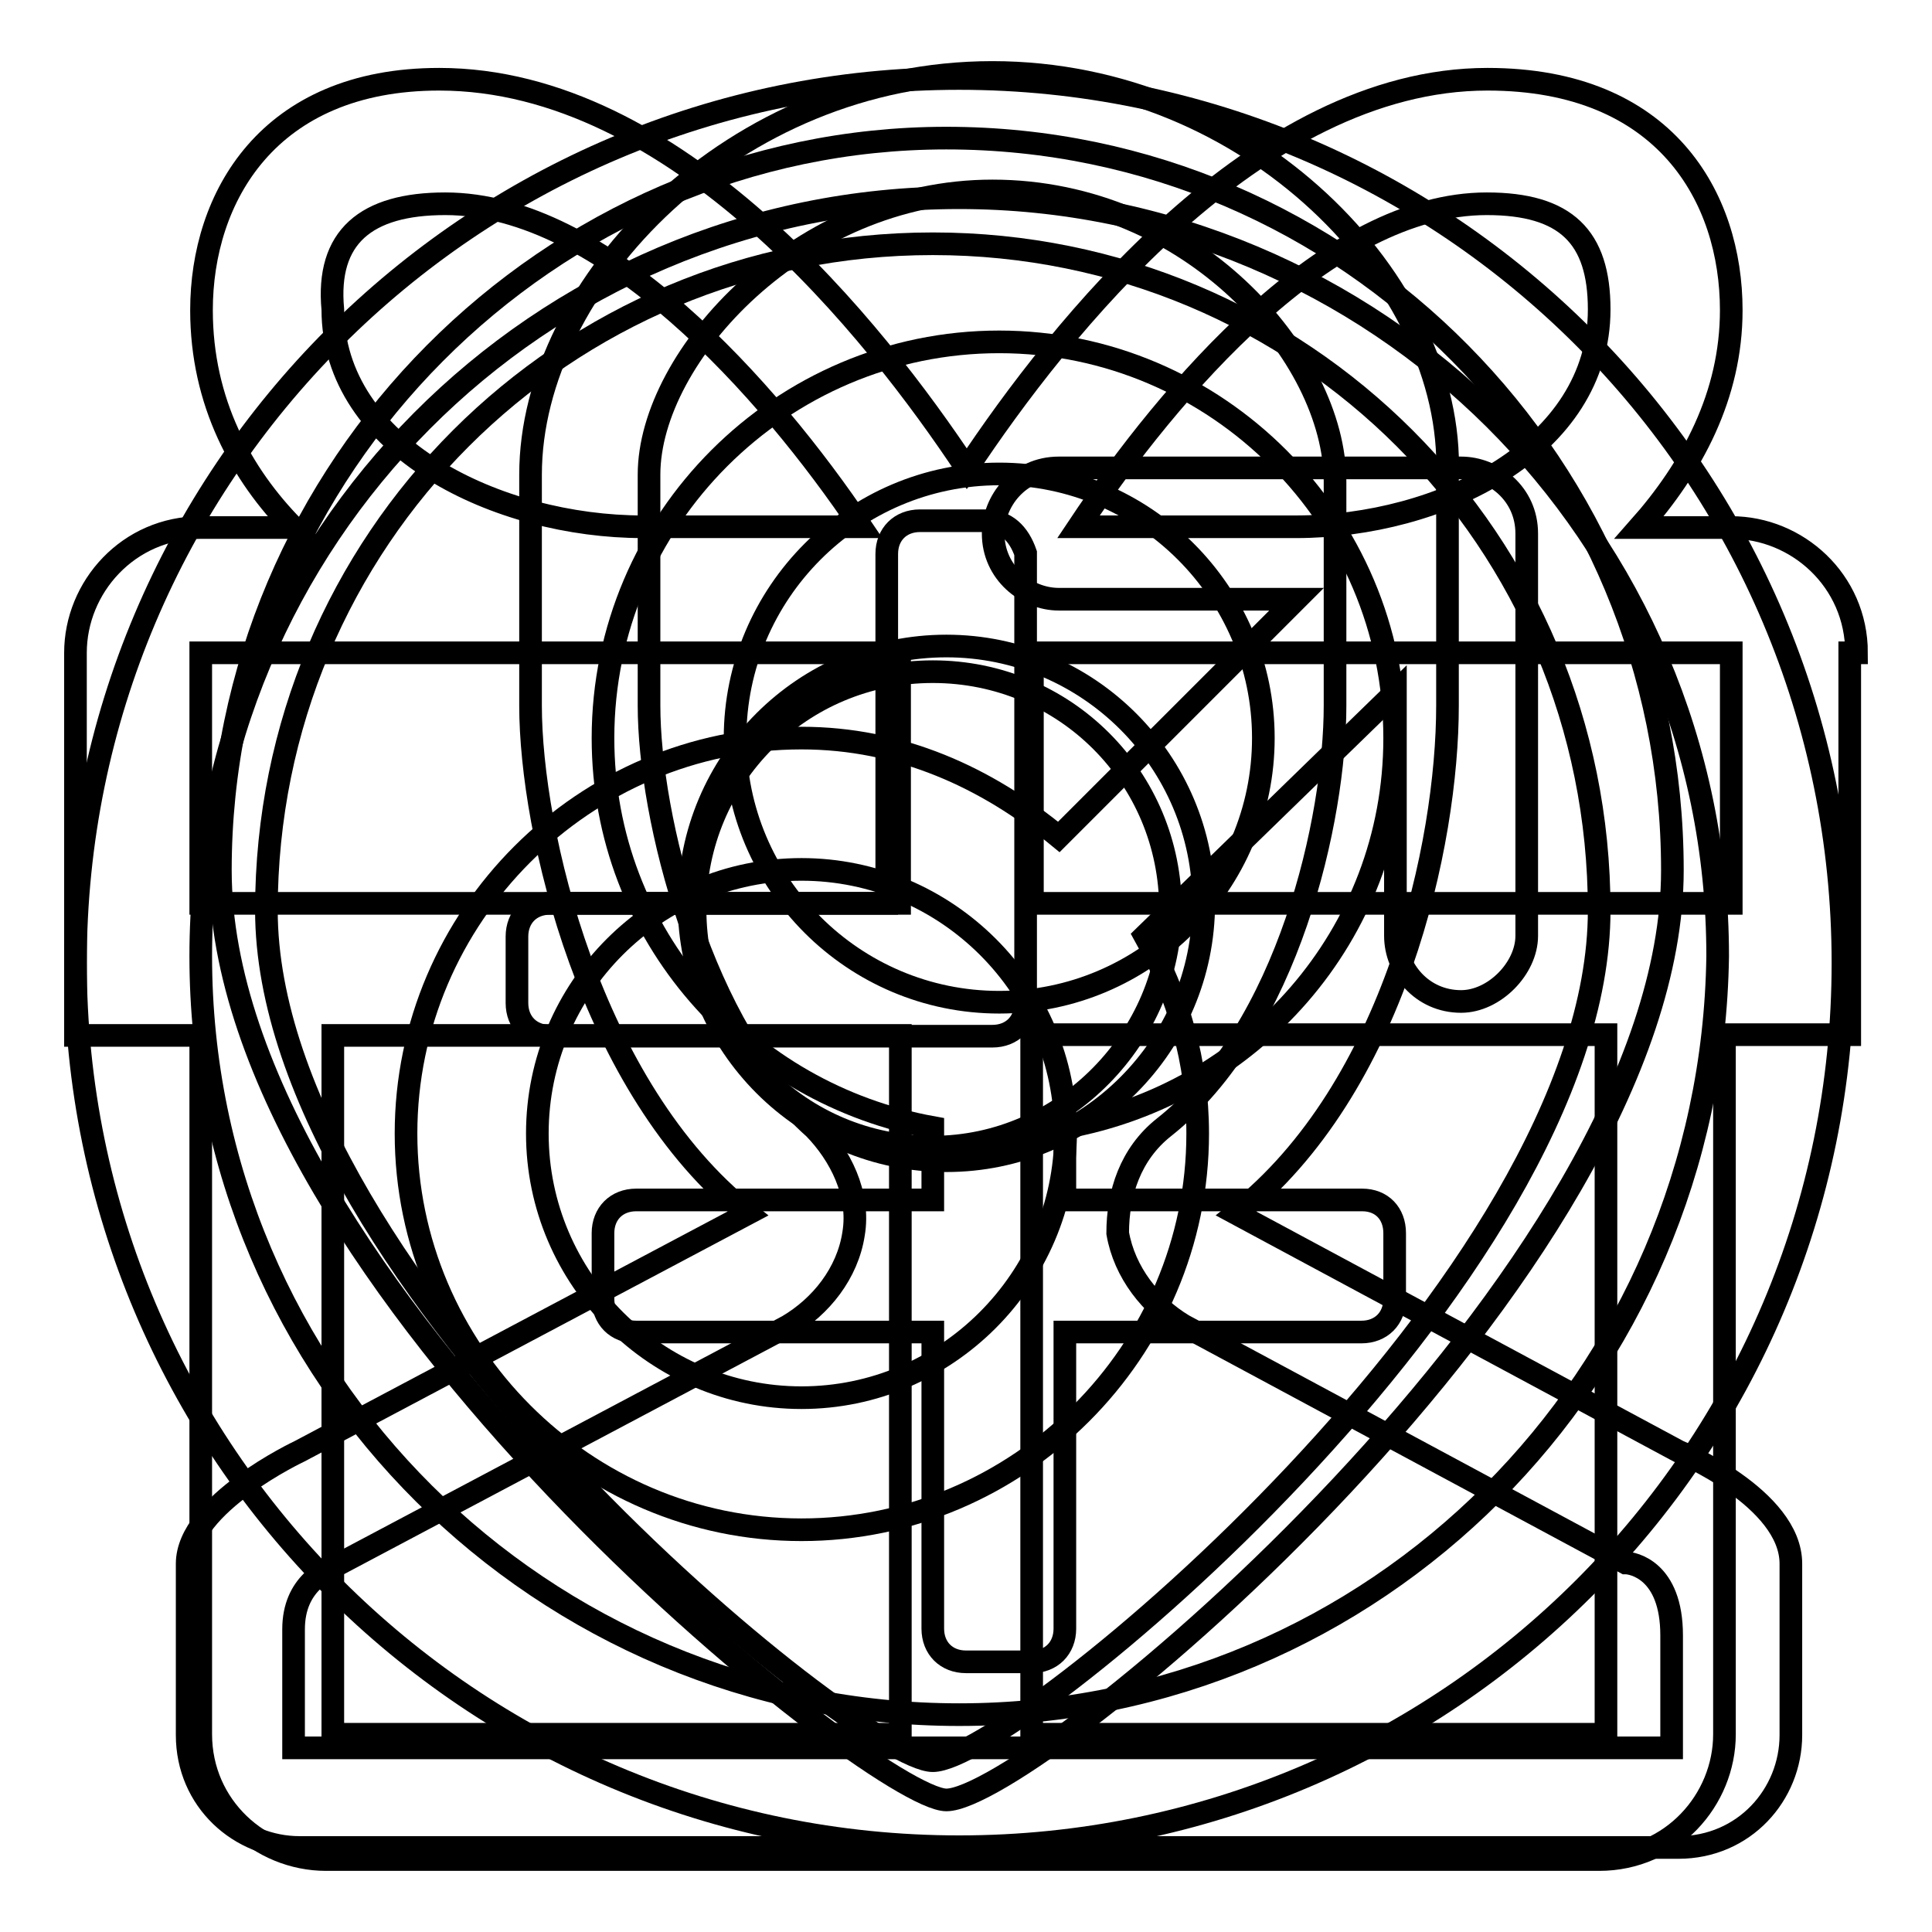 <?xml version="1.0" encoding="utf-8"?>
<!-- Svg Vector Icons : http://www.onlinewebfonts.com/icon -->
<!DOCTYPE svg PUBLIC "-//W3C//DTD SVG 1.1//EN" "http://www.w3.org/Graphics/SVG/1.1/DTD/svg11.dtd">
<svg version="1.1" xmlns="http://www.w3.org/2000/svg" xmlns:xlink="http://www.w3.org/1999/xlink" x="0px" y="0px" viewBox="0 0 256 256" enable-background="new 0 0 256 256" xml:space="preserve">
<g><g><path stroke-width="3" fill-opacity="0" stroke="#000000"  d="M123.6,32.3c-49,0-88.3,39.3-88.3,88.3c0,49,78.7,112.7,88.3,112.7c10.5,0,88.3-63.8,88.3-112.7C211.9,71.6,172.6,32.3,123.6,32.3z M123.6,152c-17.5,0-31.5-14-31.5-31.5c0-17.5,14-31.5,31.5-31.5c17.5,0,31.5,14,31.5,31.5C155.1,137.2,141.1,152,123.6,152z"/><path stroke-width="3" fill-opacity="0" stroke="#000000"  d="M130.6,69h-8.7c-2.6,0-4.4,1.8-4.4,4.4v46.3H72.9c-2.6,0-4.4,1.8-4.4,4.4v8.8c0,2.6,1.8,4.4,4.4,4.4h58.6c2.6,0,4.4-1.8,4.4-4.4V73.3C135,70.7,133.3,69,130.6,69z M127.1,10.4C62.4,10.4,10,62.9,10,127.6c0,64.7,52.4,117.1,117.1,117.1c64.7,0,117.1-52.4,117.1-117.1C244.2,62.9,191.8,10.4,127.1,10.4z M127.1,227.2c-55.1,0-100.5-44.6-100.5-100.5c0-55.1,44.6-100.5,100.5-100.5c55.1,0,100.5,44.6,100.5,100.5C226.8,182.6,182.2,227.2,127.1,227.2z"/><path stroke-width="3" fill-opacity="0" stroke="#000000"  d="M202.3,70.7c0-5.3-4.4-8.7-8.7-8.7h-53.3c-5.3,0-8.7,4.4-8.7,8.7c0,5.2,4.4,8.7,8.7,8.7h31.5l-31.5,31.5c-9.6-7.9-21-13.1-34.1-13.1c-28.8,0-52.4,23.6-52.4,52.4s23.6,52.5,52.4,52.5c28.8,0,52.5-23.6,52.5-52.5c0-9.6-2.6-18.3-7-26.2l33.2-32.3v32.3c0,4.4,3.5,8.7,8.7,8.7c4.4,0,8.7-4.4,8.7-8.7V72.5C202.3,71.6,202.3,71.6,202.3,70.7z M106.2,185.2c-19.2,0-35-15.7-35-35s15.7-35,35-35c19.2,0,35,15.7,35,35C141.1,169.5,125.4,185.2,106.2,185.2z"/><path stroke-width="3" fill-opacity="0" stroke="#000000"  d="M180.5,159h-39.4v-9.6c24.5-4.4,43.7-25.4,43.7-51.6c0-28.9-23.6-52.5-52.4-52.5c-28.9,0-52.5,23.6-52.5,52.5c0,26.2,19.2,47.2,43.7,51.6v9.6H84.3c-2.6,0-4.4,1.8-4.4,4.4v8.7c0,2.6,1.8,4.4,4.4,4.4h39.3v39.3c0,2.6,1.8,4.4,4.4,4.4h8.7c2.6,0,4.4-1.8,4.4-4.4v-39.3h39.3c2.6,0,4.4-1.8,4.4-4.4v-8.7C184.8,160.8,183.1,159,180.5,159z M97.4,97.8c0-19.2,15.7-35,35-35c19.2,0,35,15.7,35,35s-15.7,35-35,35C113.1,132.8,97.4,117.1,97.4,97.8z"/><path stroke-width="3" fill-opacity="0" stroke="#000000"  d="M125.4,18.3c53.3,0,96.2,43.7,96.2,97c0,53.3-84.8,123.2-96.2,123.2c-9.6,0-96.2-69-96.2-123.2C29.2,62,72.9,18.3,125.4,18.3z"/><path stroke-width="3" fill-opacity="0" stroke="#000000"  d="M91.3,119.7c0,18.8,15.3,34.1,34.1,34.1c18.8,0,34.1-15.3,34.1-34.1c0-18.8-15.3-34.1-34.1-34.1C106.6,85.6,91.3,100.8,91.3,119.7L91.3,119.7z"/><path stroke-width="3" fill-opacity="0" stroke="#000000"  d="M131.5,25.3c26.2,0,45.4,21.8,45.4,38.5v29.7c0,14.9-6.1,42.8-22.7,55.9c-4.4,3.5-6.1,8.7-6.1,14c0.9,5.2,4.4,9.6,8.7,12.2l58.6,31.5c0.9,0,6.1,0.9,6.1,9.6v14.9H38.9v-15.7c0-6.1,4.4-7.9,6.1-8.7l59.4-31.5c4.4-2.6,7.9-7,8.7-12.2c0.9-5.3-1.8-10.5-5.2-14C93,136.3,86,108.3,86,93.5V62.9C86,47.1,106.2,25.3,131.5,25.3 M131.5,9.6c-34.1,0-61.2,28-61.2,53.3v30.6c0,16.6,7.9,50.7,28.8,67.3l-59.4,31.5c0,0-14.9,7-14.9,14.9v22.7c0,8.7,7,14.9,14.9,14.9h182.7c8.7,0,14.9-7,14.9-14.9v-22.7c0-8.7-14.9-14.9-14.9-14.9l-58.6-31.5c21-16.6,28-49,28-67.3V62.9C192.7,37.5,165.6,9.6,131.5,9.6L131.5,9.6z"/><path stroke-width="3" fill-opacity="0" stroke="#000000"  d="M246,86.5c0-9.6-7.9-16.6-16.6-16.6h-12.2c7-7.9,12.2-17.5,12.2-28.8c0-14.9-8.7-30.6-32.3-30.6c-30.6,0-56.8,33.2-69,51.6c-12.2-18.4-38.5-51.6-69.9-51.6c-22.7,0-31.5,15.7-31.5,30.6c0,12.2,5.3,21.8,12.2,28.8H26.6C17,69.9,10,77.8,10,86.5v50.7h16.6v92.6c0,9.6,7.9,16.6,16.6,16.6h168.7c9.6,0,16.6-7.9,16.6-16.6v-92.7h16.6V86.5H246z M197,27c10.5,0,14.9,4.4,14.9,14c0,18.4-21,28.8-40.2,28.8h-28.8C155.1,51.5,176.1,27,197,27z M59,27c21,0,42.8,24.5,55.1,42.8H85.2c-19.2,0-41.1-10.5-41.1-28.8C43.2,31.4,48.5,27,59,27z M229.4,119.7h-92.6V86.5h92.6V119.7z M26.6,86.5h92.6v33.2H26.6V86.5z M44.1,137.2h75.2v92.6H44.1V137.2z M211.9,229.8h-75.2v-92.7h76.1v92.6L211.9,229.8L211.9,229.8z"/></g></g>
</svg>
